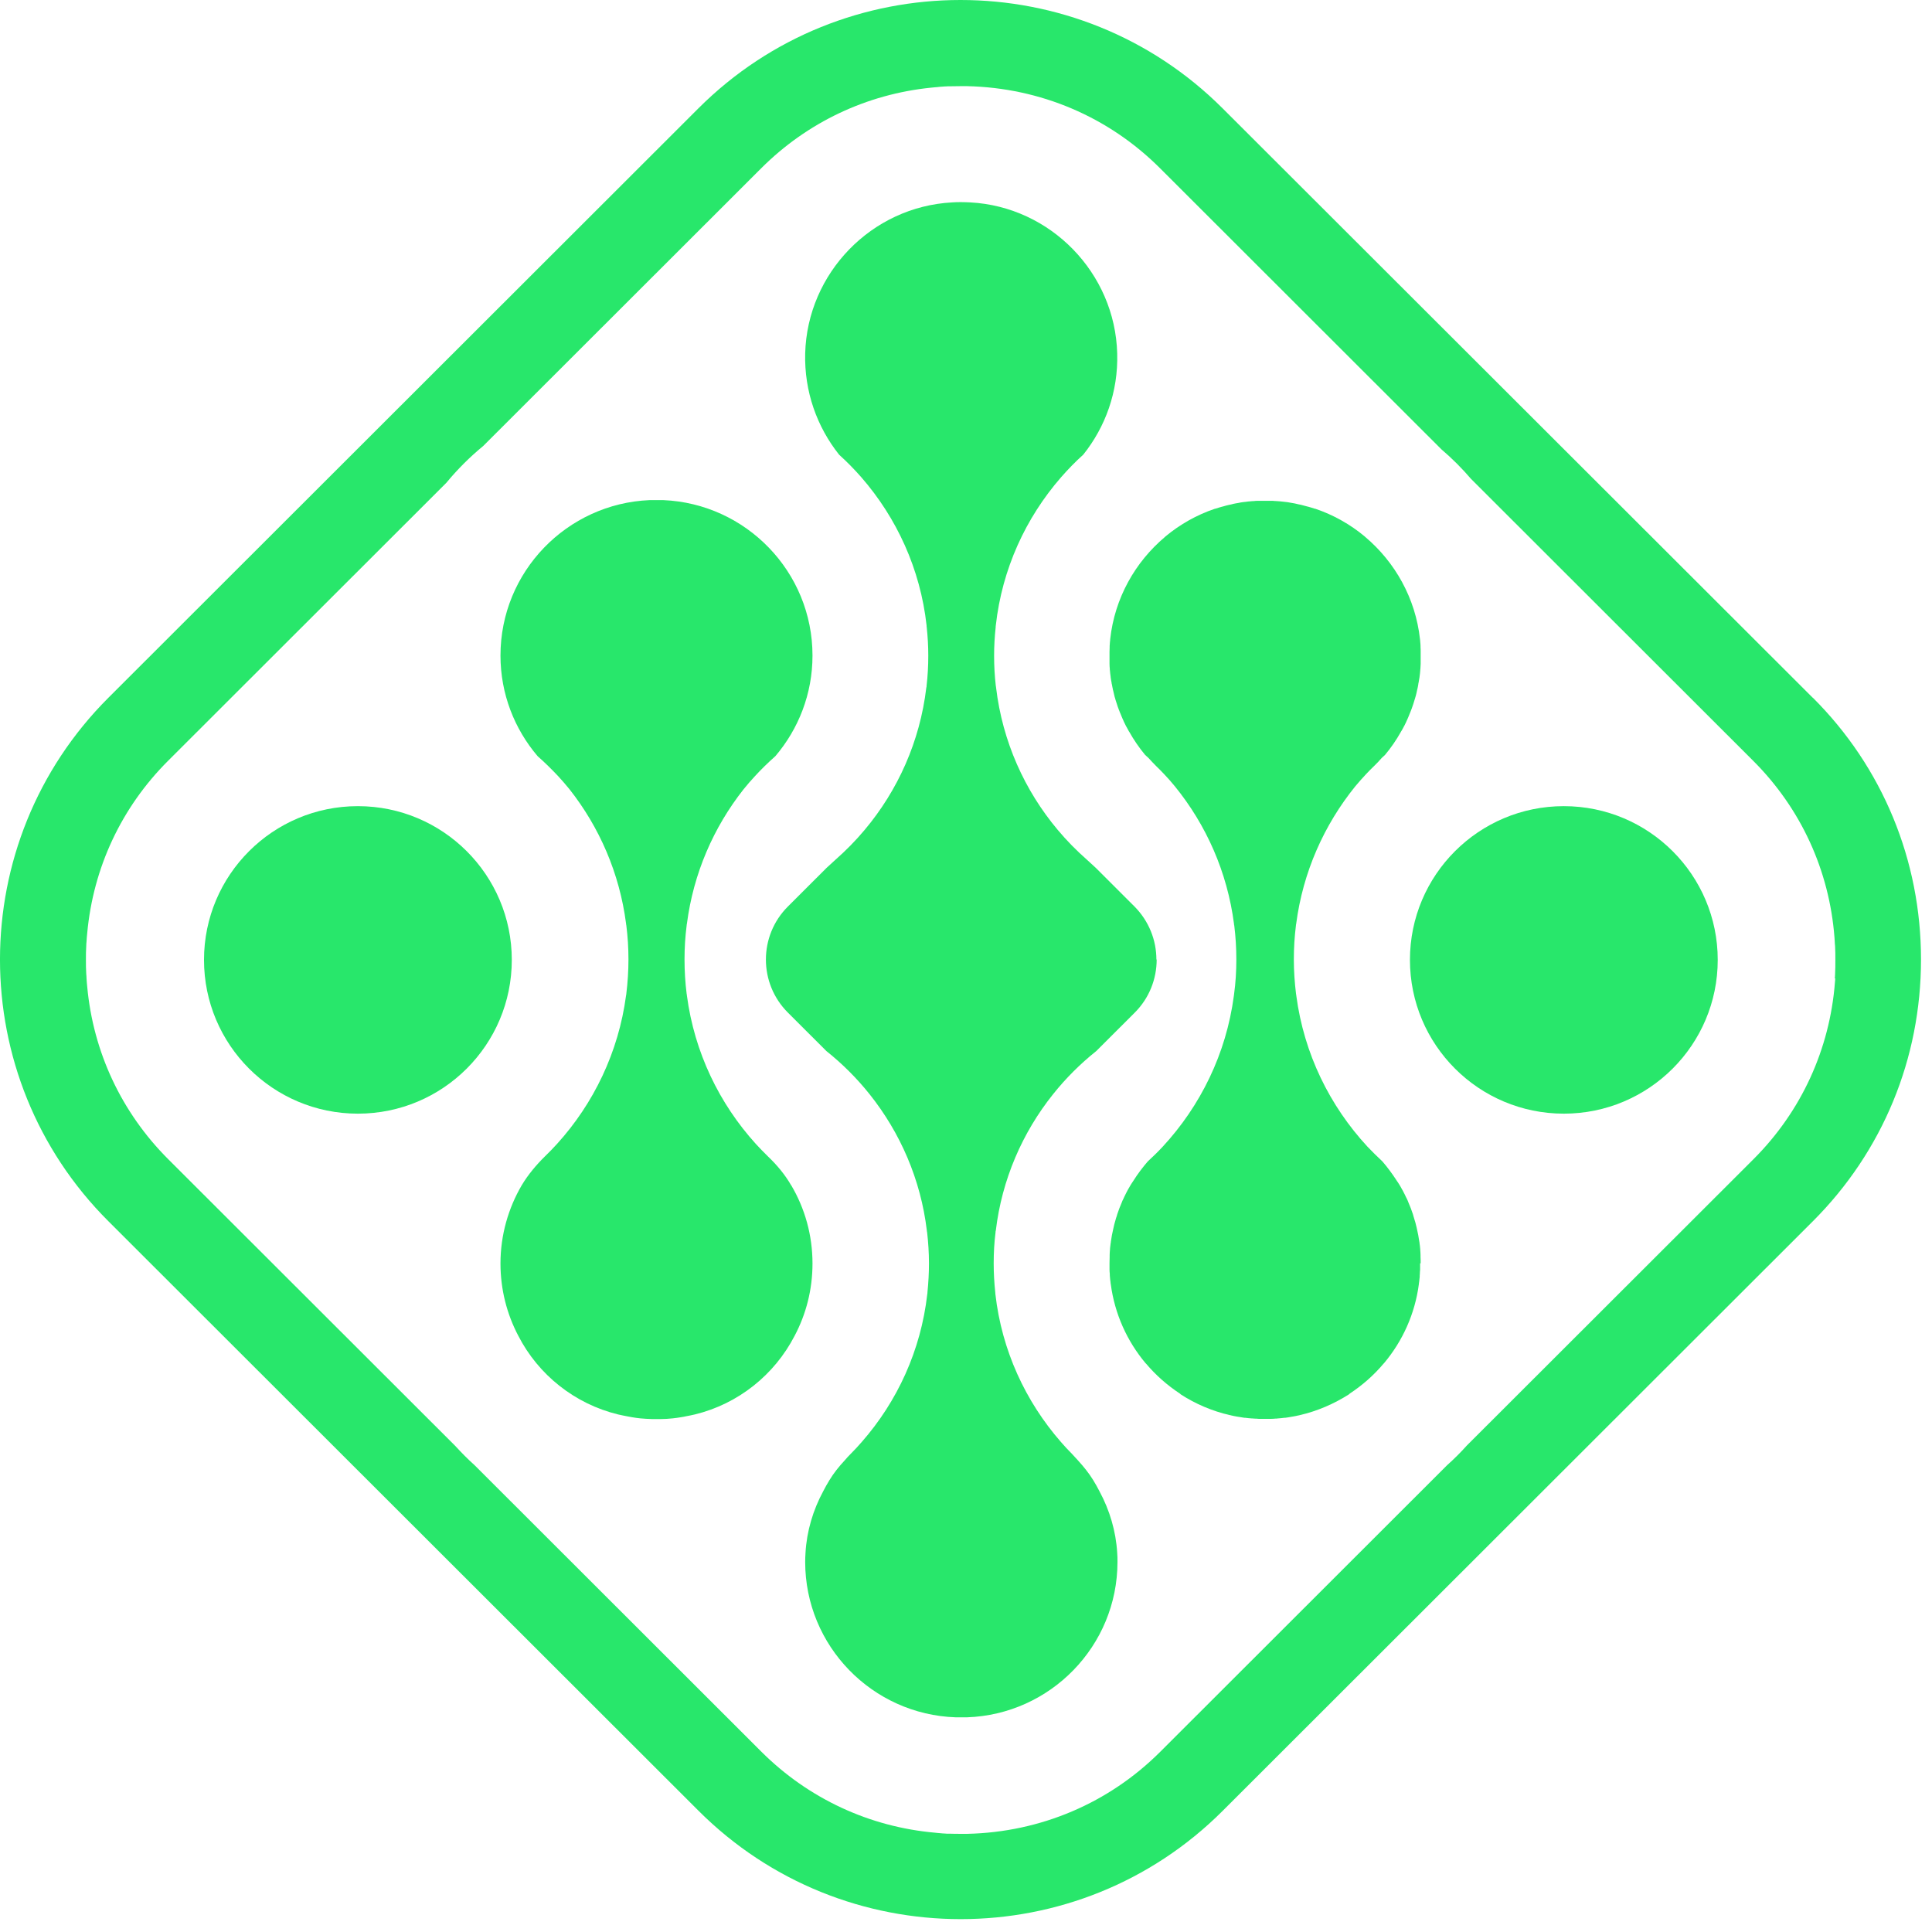 <?xml version="1.0" encoding="UTF-8"?> <svg xmlns="http://www.w3.org/2000/svg" width="42" height="42" viewBox="0 0 42 42" fill="none"><path d="M39.407 15.168L26.577 2.354C25.006 0.785 22.943 0 20.881 0C18.818 0 16.755 0.785 15.184 2.354L2.357 15.168C-0.786 18.307 -0.786 23.413 2.357 26.549L15.187 39.366C18.33 42.505 23.441 42.505 26.58 39.366L39.41 26.549C40.927 25.034 41.761 23.013 41.761 20.858C41.761 18.704 40.927 16.68 39.41 15.168H39.407ZM39.896 21.265C39.896 21.295 39.893 21.325 39.89 21.355C39.777 22.81 39.159 24.161 38.121 25.198L31.888 31.424C31.752 31.576 31.609 31.718 31.457 31.854L25.224 38.081C24.105 39.199 22.622 39.829 21.032 39.866C20.981 39.866 20.932 39.866 20.881 39.866C20.805 39.866 20.729 39.866 20.653 39.863C20.638 39.863 20.623 39.863 20.611 39.863C20.589 39.863 20.568 39.863 20.547 39.86C20.507 39.86 20.468 39.854 20.429 39.851C20.398 39.851 20.365 39.844 20.335 39.842C18.903 39.717 17.577 39.102 16.552 38.081L10.316 31.851C10.167 31.718 10.028 31.576 9.894 31.43L3.658 25.201C2.642 24.186 2.026 22.87 1.896 21.449C1.89 21.389 1.884 21.328 1.881 21.268C1.881 21.237 1.878 21.204 1.875 21.174C1.868 21.071 1.868 20.971 1.868 20.868C1.868 20.765 1.868 20.662 1.875 20.562C1.875 20.531 1.878 20.498 1.881 20.468C1.884 20.407 1.89 20.346 1.896 20.286C2.026 18.865 2.639 17.55 3.658 16.535L9.703 10.496C9.943 10.205 10.213 9.935 10.504 9.696L16.549 3.657C17.55 2.657 18.842 2.048 20.238 1.906C20.268 1.903 20.298 1.9 20.328 1.897C20.359 1.897 20.392 1.891 20.422 1.888C20.462 1.885 20.501 1.882 20.541 1.879C20.562 1.879 20.583 1.879 20.605 1.876C20.62 1.876 20.635 1.876 20.647 1.876C20.723 1.876 20.799 1.873 20.875 1.873C20.926 1.873 20.978 1.873 21.026 1.873C22.616 1.909 24.099 2.539 25.218 3.657L31.336 9.769C31.567 9.966 31.782 10.181 31.979 10.411L38.112 16.538C39.15 17.574 39.768 18.922 39.88 20.38C39.88 20.41 39.886 20.44 39.886 20.471C39.886 20.501 39.89 20.534 39.893 20.565C39.899 20.668 39.899 20.768 39.899 20.871C39.899 20.974 39.899 21.077 39.893 21.177C39.893 21.207 39.89 21.24 39.886 21.271L39.896 21.265Z" fill="#28E76B"></path><path d="M7.78 24.21C9.628 24.21 11.126 22.713 11.126 20.867C11.126 19.022 9.628 17.525 7.78 17.525C5.932 17.525 4.435 19.022 4.435 20.867C4.435 22.713 5.932 24.21 7.78 24.21Z" fill="#28E76B"></path><path d="M33.996 24.21C35.844 24.21 37.342 22.713 37.342 20.867C37.342 19.022 35.844 17.525 33.996 17.525C32.148 17.525 30.651 19.022 30.651 20.867C30.651 22.713 32.148 24.21 33.996 24.21Z" fill="#28E76B"></path><path d="M17.201 25.771C17.065 25.534 16.889 25.325 16.692 25.137C16.604 25.052 16.519 24.962 16.434 24.871C15.636 23.992 15.096 22.877 14.933 21.644C14.933 21.632 14.93 21.616 14.927 21.604C14.896 21.359 14.881 21.11 14.881 20.856C14.881 20.601 14.896 20.362 14.927 20.12C14.927 20.108 14.93 20.092 14.933 20.08C15.075 18.986 15.512 17.986 16.164 17.159C16.243 17.062 16.325 16.965 16.41 16.875C16.549 16.723 16.698 16.578 16.856 16.438C17.359 15.847 17.663 15.084 17.663 14.251C17.663 12.432 16.219 10.948 14.42 10.872C14.408 10.872 14.396 10.872 14.384 10.872C14.347 10.872 14.314 10.872 14.277 10.872H14.271H14.265C14.229 10.872 14.195 10.872 14.159 10.872C14.147 10.872 14.135 10.872 14.123 10.872C12.321 10.948 10.88 12.432 10.88 14.251C10.88 15.084 11.184 15.847 11.687 16.438C11.842 16.575 11.99 16.72 12.133 16.872C12.218 16.965 12.3 17.059 12.379 17.156C13.031 17.983 13.468 18.983 13.61 20.077C13.61 20.089 13.613 20.105 13.616 20.117C13.646 20.359 13.662 20.601 13.662 20.853C13.662 21.104 13.646 21.356 13.616 21.601C13.616 21.613 13.613 21.629 13.61 21.641C13.446 22.874 12.906 23.989 12.109 24.868C12.027 24.959 11.939 25.049 11.851 25.134C11.657 25.325 11.481 25.534 11.341 25.768C11.05 26.267 10.88 26.849 10.88 27.467C10.88 28.034 11.02 28.57 11.268 29.04C11.702 29.885 12.491 30.519 13.437 30.749C13.501 30.764 13.565 30.776 13.625 30.788C13.662 30.794 13.701 30.803 13.738 30.809C13.798 30.819 13.859 30.828 13.919 30.834C14.004 30.843 14.089 30.846 14.177 30.849C14.18 30.849 14.183 30.849 14.19 30.849C14.217 30.849 14.244 30.849 14.271 30.849C14.299 30.849 14.326 30.849 14.353 30.849C14.356 30.849 14.359 30.849 14.365 30.849C14.45 30.849 14.538 30.843 14.623 30.834C14.684 30.828 14.745 30.819 14.805 30.809C14.842 30.803 14.881 30.797 14.917 30.788C14.981 30.776 15.042 30.764 15.105 30.749C16.052 30.519 16.837 29.885 17.274 29.04C17.523 28.57 17.663 28.037 17.663 27.467C17.663 26.849 17.496 26.267 17.201 25.768V25.771Z" fill="#28E76B"></path><path d="M30.884 27.464C30.884 27.415 30.884 27.367 30.881 27.321C30.881 27.309 30.881 27.297 30.881 27.285C30.881 27.249 30.878 27.212 30.875 27.176C30.875 27.161 30.875 27.146 30.872 27.131C30.869 27.097 30.866 27.064 30.86 27.031C30.86 27.015 30.857 27.003 30.854 26.988C30.841 26.894 30.823 26.803 30.802 26.712C30.799 26.7 30.796 26.685 30.793 26.673C30.784 26.64 30.778 26.609 30.769 26.576C30.766 26.561 30.76 26.546 30.756 26.534C30.747 26.5 30.735 26.467 30.726 26.434C30.723 26.422 30.72 26.412 30.717 26.4C30.702 26.358 30.687 26.316 30.672 26.273C30.669 26.264 30.663 26.252 30.66 26.243C30.647 26.209 30.635 26.179 30.62 26.146C30.614 26.131 30.608 26.116 30.602 26.1C30.59 26.073 30.578 26.046 30.562 26.018C30.556 26.003 30.547 25.988 30.541 25.973C30.526 25.943 30.508 25.91 30.493 25.879C30.487 25.87 30.484 25.861 30.477 25.852C30.459 25.819 30.441 25.785 30.42 25.752C30.42 25.749 30.417 25.746 30.414 25.743C30.399 25.719 30.384 25.694 30.368 25.673C30.368 25.673 30.365 25.667 30.362 25.664C30.268 25.519 30.165 25.379 30.053 25.249C29.941 25.146 29.834 25.037 29.728 24.928C28.906 24.04 28.348 22.907 28.181 21.649C28.181 21.637 28.178 21.622 28.175 21.61C28.145 21.364 28.127 21.113 28.127 20.858C28.127 20.604 28.142 20.365 28.172 20.122C28.172 20.11 28.175 20.095 28.178 20.083C28.324 18.959 28.785 17.931 29.464 17.092C29.54 17.001 29.619 16.913 29.698 16.828C29.753 16.771 29.807 16.713 29.865 16.659C29.925 16.601 29.983 16.541 30.038 16.477C30.062 16.456 30.086 16.432 30.11 16.41C30.241 16.253 30.356 16.086 30.456 15.907C30.456 15.901 30.462 15.898 30.465 15.892C30.484 15.862 30.499 15.832 30.517 15.798C30.517 15.792 30.523 15.789 30.526 15.783C30.541 15.753 30.556 15.72 30.572 15.689C30.572 15.689 30.572 15.683 30.575 15.68C30.593 15.644 30.608 15.607 30.623 15.571C30.626 15.562 30.632 15.55 30.635 15.541C30.65 15.504 30.663 15.471 30.678 15.435C30.678 15.429 30.681 15.423 30.684 15.42C30.699 15.38 30.711 15.338 30.726 15.298C30.729 15.289 30.732 15.277 30.735 15.268C30.744 15.235 30.756 15.201 30.766 15.168C30.766 15.159 30.772 15.147 30.775 15.138C30.787 15.095 30.796 15.053 30.805 15.011C30.805 15.002 30.808 14.995 30.811 14.986C30.82 14.95 30.826 14.917 30.832 14.88C30.832 14.868 30.835 14.856 30.838 14.844C30.845 14.802 30.854 14.759 30.86 14.717C30.86 14.717 30.86 14.714 30.86 14.711C30.866 14.668 30.872 14.623 30.875 14.577C30.875 14.565 30.875 14.553 30.878 14.541C30.878 14.505 30.884 14.468 30.884 14.432C30.884 14.423 30.884 14.414 30.884 14.405C30.884 14.359 30.884 14.314 30.884 14.271C30.884 14.268 30.884 14.265 30.884 14.262C30.884 14.247 30.884 14.229 30.884 14.214C30.884 14.201 30.884 14.192 30.884 14.18C30.884 14.18 30.884 14.177 30.884 14.174C30.884 14.138 30.884 14.101 30.881 14.065C30.881 14.056 30.881 14.047 30.881 14.041C30.881 14.014 30.878 13.986 30.875 13.959C30.875 13.938 30.872 13.917 30.869 13.893C30.772 13.008 30.329 12.22 29.677 11.671C29.677 11.671 29.671 11.665 29.668 11.662C29.352 11.399 28.988 11.193 28.591 11.059C28.591 11.059 28.585 11.059 28.582 11.059C28.536 11.044 28.491 11.029 28.445 11.017C28.433 11.014 28.421 11.011 28.409 11.008C28.372 10.999 28.336 10.987 28.297 10.978C28.278 10.972 28.257 10.969 28.239 10.966C28.209 10.959 28.175 10.95 28.145 10.944C28.121 10.941 28.099 10.935 28.075 10.932C28.048 10.926 28.018 10.923 27.99 10.917C27.963 10.914 27.939 10.911 27.911 10.908C27.884 10.905 27.857 10.902 27.829 10.899C27.802 10.899 27.775 10.893 27.748 10.893C27.72 10.893 27.693 10.89 27.666 10.887C27.654 10.887 27.641 10.887 27.629 10.887C27.614 10.887 27.599 10.887 27.584 10.887C27.556 10.887 27.529 10.887 27.502 10.887C27.475 10.887 27.447 10.887 27.42 10.887C27.405 10.887 27.39 10.887 27.375 10.887C27.362 10.887 27.35 10.887 27.338 10.887C27.311 10.887 27.284 10.89 27.256 10.893C27.229 10.893 27.202 10.896 27.174 10.899C27.147 10.899 27.12 10.905 27.092 10.908C27.065 10.911 27.041 10.914 27.014 10.917C26.986 10.92 26.956 10.926 26.929 10.932C26.904 10.935 26.883 10.941 26.859 10.944C26.829 10.95 26.795 10.956 26.765 10.966C26.747 10.969 26.725 10.975 26.707 10.978C26.671 10.987 26.631 10.996 26.595 11.008C26.583 11.011 26.571 11.014 26.559 11.017C26.513 11.029 26.468 11.044 26.422 11.059C26.422 11.059 26.416 11.059 26.413 11.059C26.016 11.193 25.652 11.399 25.336 11.662C25.336 11.662 25.33 11.668 25.327 11.671C24.675 12.22 24.232 13.005 24.135 13.893C24.135 13.914 24.132 13.935 24.129 13.959C24.129 13.986 24.123 14.014 24.123 14.041C24.123 14.05 24.123 14.059 24.123 14.065C24.123 14.101 24.12 14.138 24.12 14.174C24.12 14.174 24.12 14.177 24.12 14.18C24.12 14.192 24.12 14.201 24.12 14.214C24.12 14.229 24.12 14.247 24.12 14.262C24.12 14.265 24.12 14.268 24.12 14.271C24.12 14.317 24.12 14.362 24.12 14.405C24.12 14.414 24.12 14.423 24.12 14.432C24.12 14.468 24.123 14.505 24.126 14.541C24.126 14.553 24.126 14.565 24.129 14.577C24.132 14.623 24.138 14.665 24.144 14.711C24.144 14.711 24.144 14.714 24.144 14.717C24.15 14.759 24.156 14.802 24.165 14.844C24.165 14.856 24.168 14.868 24.172 14.88C24.177 14.917 24.187 14.953 24.193 14.986C24.193 14.995 24.196 15.002 24.199 15.011C24.208 15.053 24.22 15.095 24.229 15.138C24.229 15.147 24.235 15.159 24.238 15.168C24.247 15.201 24.256 15.235 24.268 15.268C24.272 15.277 24.275 15.289 24.278 15.298C24.29 15.341 24.305 15.38 24.32 15.42C24.32 15.426 24.323 15.432 24.326 15.435C24.338 15.471 24.354 15.504 24.369 15.541C24.372 15.55 24.378 15.562 24.381 15.571C24.396 15.607 24.411 15.644 24.429 15.68C24.429 15.68 24.429 15.686 24.432 15.689C24.448 15.723 24.463 15.753 24.478 15.783C24.478 15.789 24.484 15.792 24.487 15.798C24.502 15.829 24.52 15.862 24.538 15.892C24.538 15.898 24.545 15.901 24.548 15.907C24.648 16.086 24.763 16.253 24.893 16.41C24.918 16.432 24.942 16.456 24.966 16.477C25.024 16.541 25.081 16.601 25.139 16.659C25.197 16.713 25.251 16.771 25.306 16.828C25.388 16.913 25.464 17.001 25.539 17.092C26.222 17.931 26.68 18.959 26.826 20.083C26.826 20.095 26.828 20.11 26.832 20.122C26.862 20.365 26.877 20.607 26.877 20.858C26.877 21.11 26.862 21.364 26.828 21.61C26.828 21.622 26.826 21.637 26.823 21.649C26.656 22.907 26.098 24.04 25.276 24.928C25.172 25.04 25.063 25.146 24.951 25.249C24.839 25.379 24.733 25.519 24.642 25.664C24.642 25.664 24.639 25.67 24.636 25.673C24.62 25.697 24.605 25.719 24.59 25.743C24.59 25.746 24.587 25.749 24.584 25.752C24.566 25.785 24.545 25.819 24.526 25.852C24.52 25.861 24.517 25.87 24.511 25.879C24.496 25.91 24.478 25.94 24.463 25.973C24.457 25.988 24.448 26.003 24.441 26.018C24.429 26.046 24.417 26.073 24.402 26.1C24.396 26.116 24.39 26.131 24.384 26.146C24.372 26.176 24.357 26.209 24.344 26.243C24.341 26.252 24.335 26.264 24.332 26.273C24.317 26.316 24.302 26.358 24.287 26.4C24.284 26.412 24.281 26.422 24.278 26.434C24.265 26.467 24.256 26.5 24.247 26.534C24.244 26.549 24.238 26.564 24.235 26.576C24.226 26.609 24.217 26.64 24.211 26.673C24.208 26.685 24.205 26.7 24.202 26.712C24.181 26.803 24.162 26.894 24.15 26.988C24.15 27.003 24.147 27.015 24.144 27.031C24.141 27.064 24.135 27.097 24.132 27.131C24.132 27.146 24.129 27.161 24.129 27.176C24.126 27.212 24.123 27.249 24.123 27.282C24.123 27.294 24.123 27.306 24.123 27.318C24.123 27.367 24.12 27.415 24.12 27.461C24.12 27.461 24.12 27.464 24.12 27.467C24.12 27.476 24.12 27.485 24.12 27.494C24.12 27.521 24.12 27.549 24.12 27.579C24.12 27.585 24.12 27.591 24.12 27.6C24.12 27.631 24.123 27.664 24.126 27.694C24.126 27.715 24.126 27.737 24.129 27.758C24.132 27.794 24.135 27.831 24.141 27.867C24.141 27.882 24.144 27.9 24.147 27.915C24.232 28.564 24.502 29.155 24.902 29.633C24.905 29.636 24.912 29.642 24.915 29.645C25.127 29.897 25.376 30.115 25.652 30.297C25.658 30.303 25.664 30.306 25.667 30.312C25.991 30.521 26.352 30.676 26.738 30.764C26.747 30.764 26.756 30.767 26.765 30.77C26.804 30.779 26.844 30.788 26.883 30.794C26.895 30.794 26.907 30.8 26.919 30.8C26.962 30.806 27.008 30.815 27.05 30.821C27.056 30.821 27.062 30.821 27.068 30.821C27.117 30.827 27.165 30.833 27.217 30.836C27.232 30.836 27.247 30.836 27.262 30.839C27.299 30.839 27.332 30.842 27.369 30.845C27.378 30.845 27.387 30.845 27.393 30.845C27.405 30.845 27.417 30.845 27.429 30.845C27.45 30.845 27.475 30.845 27.496 30.845C27.517 30.845 27.541 30.845 27.563 30.845C27.575 30.845 27.587 30.845 27.599 30.845C27.608 30.845 27.617 30.845 27.623 30.845C27.66 30.845 27.693 30.842 27.729 30.839C27.745 30.839 27.76 30.839 27.775 30.836C27.823 30.833 27.875 30.827 27.924 30.821C27.93 30.821 27.936 30.821 27.942 30.821C27.984 30.815 28.03 30.809 28.072 30.8C28.084 30.8 28.096 30.794 28.109 30.794C28.148 30.788 28.187 30.779 28.227 30.77C28.236 30.77 28.245 30.767 28.254 30.764C28.639 30.676 29 30.518 29.325 30.312C29.331 30.306 29.337 30.303 29.34 30.297C29.616 30.115 29.865 29.897 30.077 29.645C30.08 29.642 30.086 29.636 30.089 29.633C30.49 29.155 30.76 28.564 30.845 27.915C30.845 27.9 30.848 27.882 30.851 27.867C30.854 27.831 30.86 27.797 30.863 27.761C30.863 27.74 30.863 27.718 30.866 27.697C30.866 27.667 30.869 27.634 30.872 27.603C30.872 27.597 30.872 27.591 30.872 27.582C30.872 27.555 30.872 27.524 30.872 27.497C30.872 27.488 30.872 27.479 30.872 27.47C30.872 27.47 30.872 27.467 30.872 27.464H30.884Z" fill="#28E76B"></path><path d="M25.139 20.859C25.139 20.44 24.978 20.025 24.663 19.707L23.823 18.868C23.823 18.868 23.823 18.868 23.82 18.865C23.768 18.816 23.68 18.738 23.628 18.689C23.401 18.489 23.189 18.274 22.994 18.041C22.273 17.183 21.793 16.117 21.654 14.95C21.654 14.938 21.651 14.923 21.648 14.911C21.623 14.696 21.611 14.474 21.611 14.253C21.611 14.044 21.623 13.838 21.645 13.635C21.645 13.623 21.645 13.608 21.648 13.596C21.784 12.371 22.297 11.259 23.067 10.375C23.219 10.202 23.38 10.035 23.549 9.884C24.029 9.284 24.311 8.517 24.287 7.684C24.241 5.936 22.84 4.494 21.093 4.4C21.026 4.397 20.959 4.394 20.895 4.394C20.829 4.394 20.765 4.394 20.698 4.4C18.948 4.494 17.55 5.936 17.504 7.684C17.483 8.514 17.762 9.281 18.241 9.884C18.411 10.038 18.572 10.202 18.724 10.375C19.494 11.259 20.007 12.371 20.143 13.596C20.143 13.608 20.143 13.623 20.146 13.635C20.168 13.838 20.18 14.044 20.18 14.253C20.18 14.474 20.168 14.696 20.143 14.911C20.143 14.923 20.143 14.938 20.137 14.95C19.998 16.12 19.518 17.183 18.797 18.041C18.602 18.274 18.39 18.489 18.163 18.689L17.971 18.865C17.971 18.865 17.971 18.868 17.968 18.868L17.128 19.707C16.491 20.343 16.491 21.377 17.128 22.013L17.938 22.822C17.938 22.822 17.938 22.822 17.941 22.825L17.965 22.849C18.311 23.125 18.627 23.44 18.903 23.786C19.57 24.622 20.016 25.64 20.149 26.752C20.149 26.764 20.152 26.779 20.155 26.791C20.18 27.012 20.195 27.237 20.195 27.464C20.195 27.676 20.183 27.885 20.162 28.094C20.162 28.106 20.162 28.122 20.158 28.134C20.019 29.358 19.506 30.467 18.733 31.348C18.657 31.436 18.578 31.521 18.496 31.603C18.448 31.651 18.402 31.7 18.36 31.751C18.238 31.882 18.126 32.021 18.032 32.176C17.984 32.254 17.938 32.336 17.896 32.418C17.674 32.83 17.538 33.285 17.511 33.757C17.507 33.824 17.504 33.888 17.504 33.954C17.504 35.781 18.963 37.272 20.777 37.333C20.808 37.333 20.838 37.333 20.868 37.333C20.874 37.333 20.883 37.333 20.889 37.333C20.892 37.333 20.895 37.333 20.898 37.333C20.902 37.333 20.905 37.333 20.908 37.333C20.914 37.333 20.923 37.333 20.929 37.333C20.959 37.333 20.989 37.333 21.02 37.333C22.834 37.272 24.293 35.781 24.293 33.954C24.293 33.888 24.293 33.821 24.287 33.757C24.259 33.285 24.123 32.83 23.901 32.418C23.859 32.336 23.813 32.254 23.765 32.176C23.671 32.024 23.559 31.885 23.437 31.751C23.392 31.7 23.346 31.651 23.301 31.603C23.219 31.521 23.14 31.436 23.064 31.348C22.294 30.467 21.778 29.358 21.639 28.134C21.639 28.122 21.636 28.106 21.636 28.094C21.614 27.888 21.602 27.676 21.602 27.464C21.602 27.237 21.614 27.012 21.642 26.791C21.642 26.779 21.642 26.764 21.648 26.752C21.781 25.64 22.227 24.619 22.894 23.786C23.17 23.44 23.486 23.125 23.832 22.849L23.856 22.825C23.856 22.825 23.856 22.825 23.859 22.822L24.669 22.013C24.987 21.695 25.145 21.277 25.145 20.859H25.139Z" fill="#28E76B"></path></svg> 